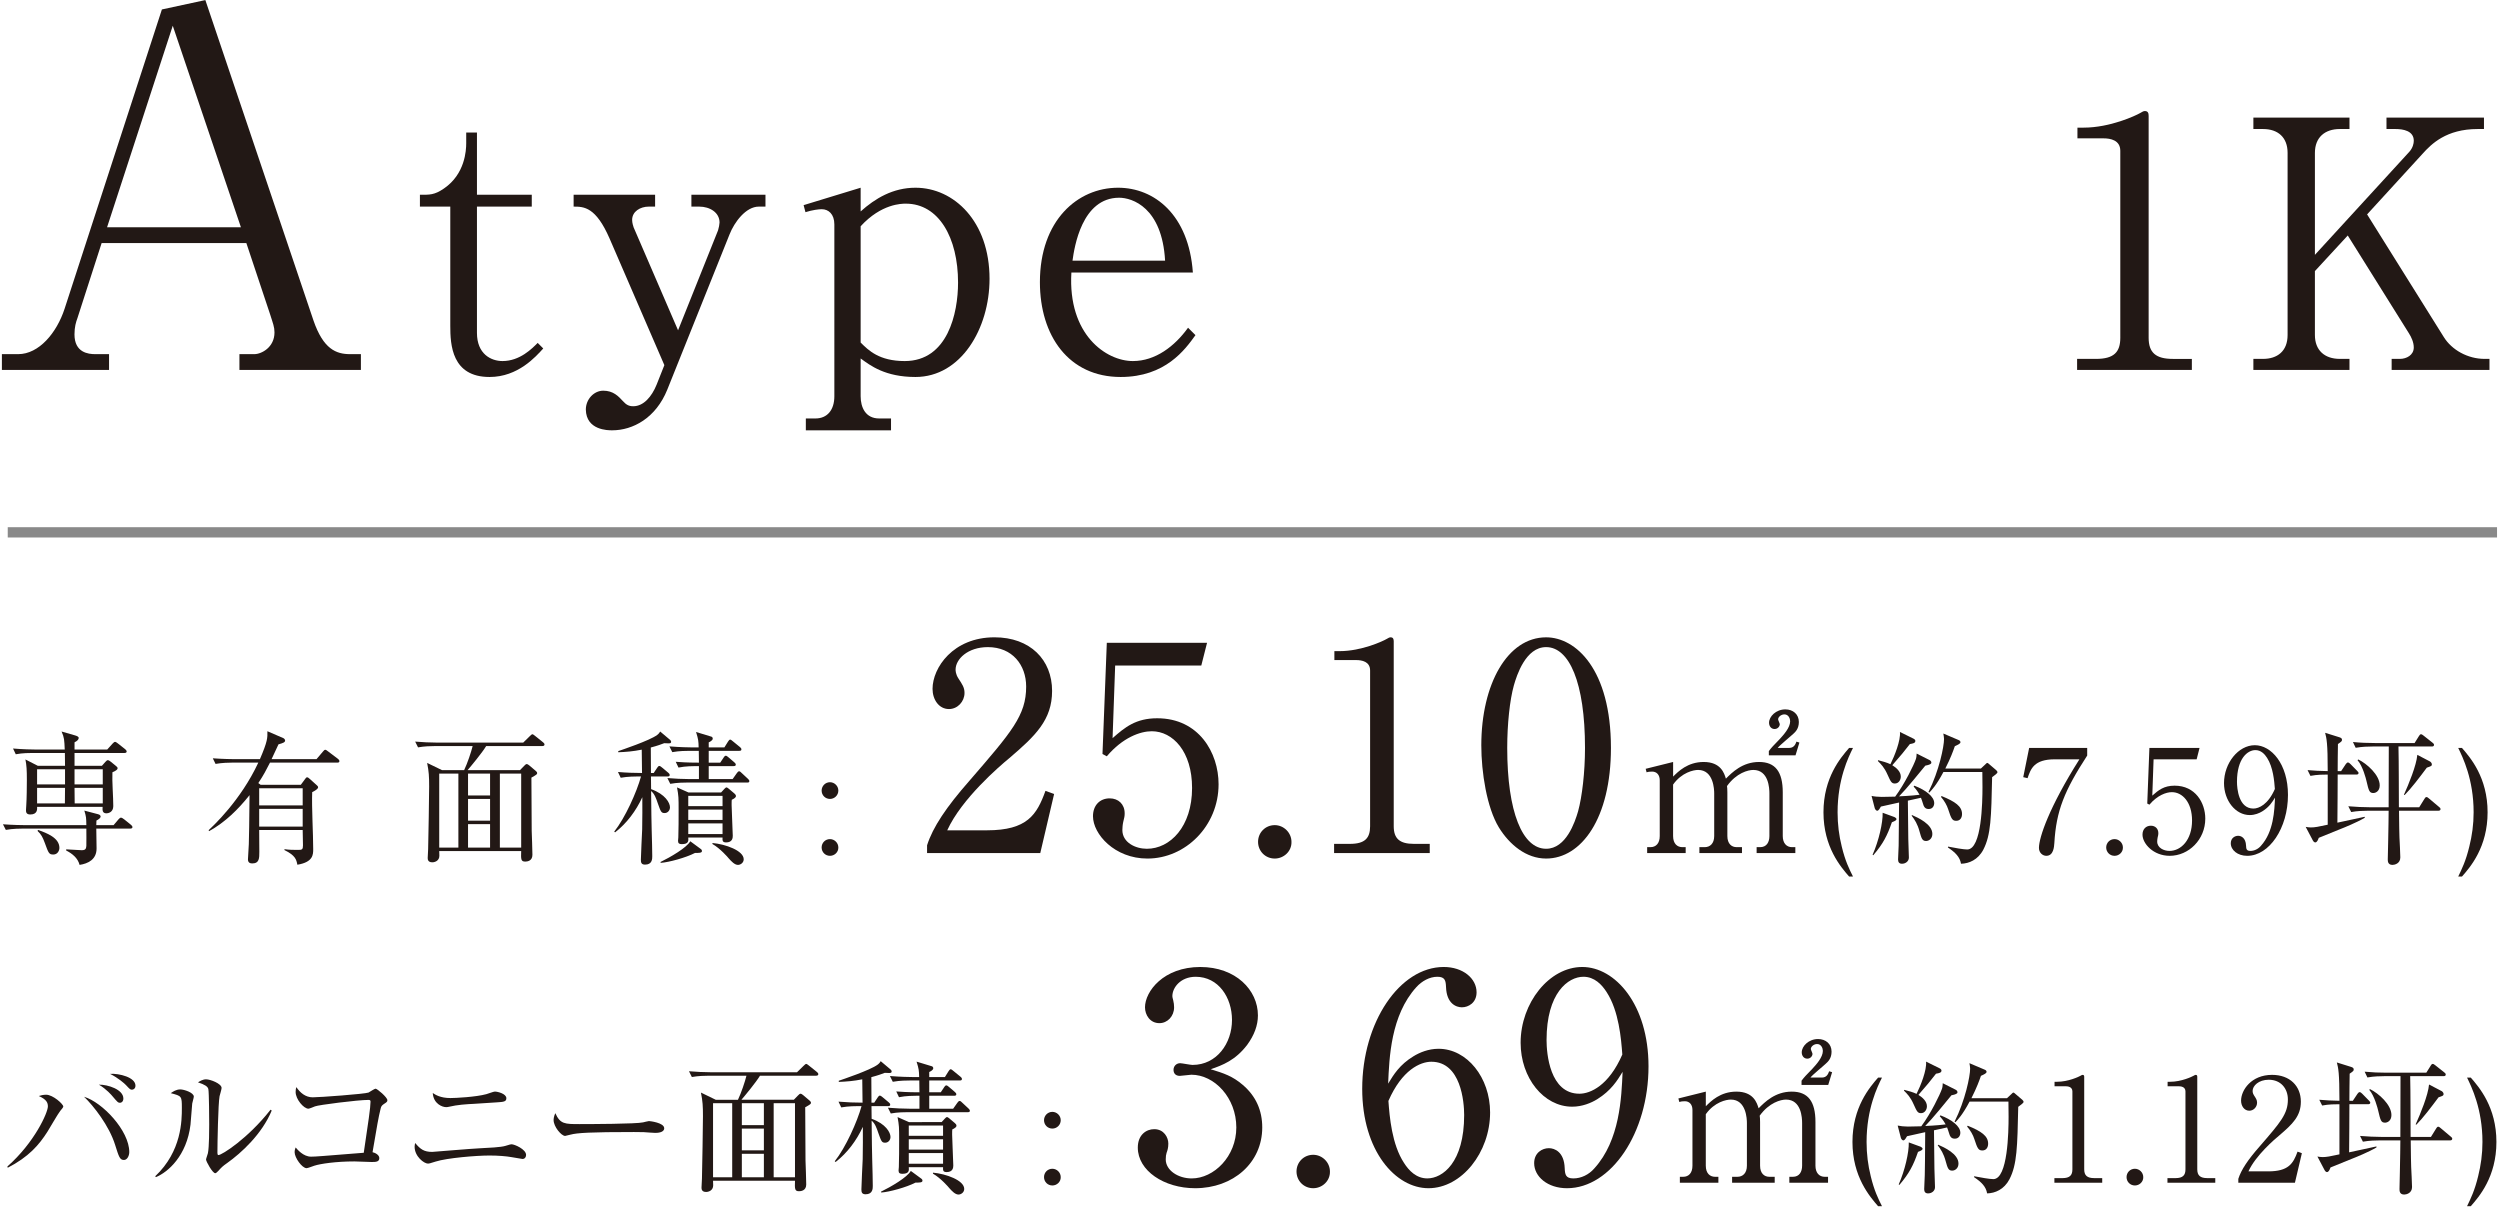 <?xml version="1.0" encoding="utf-8"?>
<!-- Generator: Adobe Illustrator 12.0.0, SVG Export Plug-In  -->
<!DOCTYPE svg PUBLIC "-//W3C//DTD SVG 1.1//EN" "http://www.w3.org/Graphics/SVG/1.1/DTD/svg11.dtd">
<svg  version="1.1" xmlns="http://www.w3.org/2000/svg" xmlns:xlink="http://www.w3.org/1999/xlink" xmlns:a="http://ns.adobe.com/AdobeSVGViewerExtensions/3.0/"
	 width="243" height="118" viewBox="-0.184 -0.007 243 118" enable-background="new -0.184 -0.007 243 118" xml:space="preserve">
<defs>
</defs>
<g>
	<g>
		<path fill="#221815" d="M9.696,23.616l-2.352,7.296c-0.144,0.384-0.288,0.864-0.288,1.584c0,1.776,1.344,1.92,2.016,1.92h1.344
			v1.536H0v-1.536h1.584c2.016,0,3.744-2.064,4.512-4.416l9.456-29.088L19.776,0l10.512,31.152c0.96,2.784,2.208,3.264,3.552,3.264
			h1.056v1.536H23.088v-1.536h1.44c0.72,0,1.968-0.672,1.968-2.112c0-0.528-0.144-0.864-0.432-1.776l-2.304-6.912H9.696z
			 M16.608,2.496L10.224,22.08h13.008L16.608,2.496z"/>
		<path fill="#221815" d="M46.176,20.076v12.276c0,2.052,1.368,2.736,2.484,2.736c1.692,0,2.88-1.224,3.42-1.764l0.54,0.54
			c-0.72,0.792-2.448,2.772-5.22,2.772c-3.672,0-3.816-3.132-3.816-4.968V20.076h-2.952v-1.152c0.936,0,1.404,0.036,2.34-0.612
			c2.052-1.404,2.16-3.708,2.16-4.392v-1.044h1.044v6.048h5.328v1.152H46.176z"/>
		<path fill="#221815" d="M64.392,35.484l-5.328-12.313c-1.332-3.06-2.484-3.096-3.492-3.096v-1.152h7.92v1.152h-0.612
			c-0.828,0-1.62,0.468-1.62,1.296c0,0.288,0.108,0.612,0.144,0.72l4.32,10.008l3.888-9.72c0.072-0.216,0.144-0.612,0.144-0.756
			c0-0.972-0.936-1.548-1.98-1.548H67.02v-1.152h7.2v1.152h-0.648c-1.26,0-2.376,1.512-2.844,2.7L64.679,37.86
			c-1.116,2.772-3.348,3.96-5.364,3.96c-0.396,0-2.52,0-2.556-2.016c0-1.008,0.792-1.836,1.692-1.836
			c0.972,0,1.476,0.54,1.908,1.008c0.324,0.36,0.576,0.504,1.008,0.504c1.008,0,1.8-0.936,2.268-2.088L64.392,35.484z"/>
		<path fill="#221815" d="M83.471,18.24v2.304c1.404-1.26,3.132-2.304,5.328-2.304c3.744,0,7.2,3.276,7.2,8.856
			c0,4.824-2.772,9.54-7.2,9.54c-2.952,0-4.392-1.116-5.328-1.8v3.672c0,1.08,0.468,2.16,1.8,2.16h1.152v1.152h-8.28v-1.152h0.936
			c1.152,0,1.836-0.828,1.836-2.16V21.804c0-1.008-0.576-1.476-1.224-1.476c-0.288,0-0.9,0.072-1.584,0.288l-0.18-0.684
			L83.471,18.24z M83.471,33.288c0.756,0.756,1.8,1.8,4.284,1.8c4.176,0,5.184-4.644,5.184-7.632c0-4.356-1.872-7.668-5.076-7.668
			c-0.396,0-2.376,0-4.392,2.196V33.288z"/>
		<path fill="#221815" d="M116.015,32.568c-1.008,1.404-2.916,4.068-7.272,4.068c-5.04,0-7.848-3.996-7.848-9.216
			c0-6.012,3.672-9.18,7.596-9.18c3.528,0,6.876,2.628,7.272,8.244h-11.808c-0.36,6.048,3.384,8.604,5.976,8.604
			c2.196,0,4.068-1.44,5.364-3.24L116.015,32.568z M113.063,25.332c-0.288-5.184-3.204-6.12-4.464-6.12
			c-3.636,0-4.356,4.824-4.536,6.12H113.063z"/>
		<path fill="#221815" d="M201.708,34.877h1.849c1.746,0,2.352-0.672,2.352-2.05V14.65c0-1.042-0.975-1.209-1.613-1.209h-2.553
			v-1.042h0.604c2.587,0,5.073-1.176,5.477-1.411c0.235-0.134,0.336-0.202,0.47-0.202c0.303,0,0.37,0.202,0.37,0.471v21.571
			c0,1.445,0.706,2.05,2.353,2.05h1.848v1.075h-11.155V34.877z"/>
		<path fill="#221815" d="M229.898,20.832l7.459,11.928c0.773,1.243,2.318,2.117,3.965,2.117h0.471v1.075h-9.509v-1.075h0.806
			c0.639,0,1.345-0.37,1.345-1.109c0-0.504-0.235-1.008-0.471-1.377l-5.946-9.509l-3.193,3.461v6.216
			c0,1.479,0.941,2.318,2.42,2.318h0.941v1.075h-9.342v-1.075h0.941c1.377,0,2.385-0.739,2.385-2.318V14.852
			c0-1.512-0.94-2.318-2.385-2.318h-0.941v-1.109h9.342v1.109h-0.941c-1.445,0-2.42,0.806-2.42,2.318v9.912l9.174-10.013
			c0.336-0.37,0.437-0.806,0.437-1.075c0-0.974-1.042-1.142-1.78-1.142h-0.874v-1.109h9.476v1.109h-0.605
			c-3.058,0-4.502,1.445-5.376,2.419L229.898,20.832z"/>
	</g>
</g>
<line fill="none" stroke="#898989" x1="0.568" y1="51.737" x2="242.528" y2="51.737"/>
<path fill="#221815" d="M12.465,80.532h-3.29c0,0.28,0.028,1.625,0.028,1.933c0,1.063-0.812,1.47-1.652,1.596
	c-0.168-0.658-0.7-1.092-1.302-1.399v-0.112c0.966,0.056,1.358,0.084,1.512,0.084c0.406,0,0.42-0.183,0.448-0.421
	c0.014-0.125,0-1.497,0-1.68H2.035c-0.14,0-1.008,0-1.652,0.127l-0.28-0.547c0.924,0.07,1.89,0.084,2.156,0.084h5.95
	c-0.014-0.728-0.014-0.812-0.196-1.414l1.33,0.351c0.168,0.042,0.252,0.126,0.252,0.224c0,0.141-0.182,0.28-0.406,0.393
	c-0.014,0.195-0.014,0.279-0.014,0.447h1.68l0.462-0.546c0.112-0.126,0.182-0.182,0.252-0.182s0.168,0.042,0.322,0.168l0.658,0.532
	c0.084,0.07,0.14,0.14,0.14,0.224C12.689,80.491,12.605,80.532,12.465,80.532z M11.919,73.183H7.061v1.246h2.66l0.336-0.378
	c0.112-0.126,0.168-0.168,0.238-0.168c0.084,0,0.168,0.056,0.294,0.153l0.532,0.435c0.084,0.069,0.126,0.126,0.126,0.196
	c0,0.111-0.098,0.209-0.504,0.392c-0.042,0.91,0.084,2.38,0.084,3.29c0,0.602-0.504,0.7-0.658,0.7c-0.434,0-0.392-0.351-0.378-0.63
	h-6.37c0.014,0.195,0.056,0.742-0.658,0.742c-0.42,0-0.42-0.267-0.42-0.435c0-0.069,0.028-0.42,0.028-0.489
	c0.042-0.574,0.056-1.849,0.056-2.437c0-0.979-0.028-1.414-0.14-1.988l1.204,0.616h2.646c0-0.294,0-0.602-0.014-1.246H3.001
	c-0.308,0-0.994,0-1.652,0.126l-0.266-0.56c0.938,0.084,1.904,0.098,2.142,0.098h2.884c-0.042-0.938-0.042-1.148-0.308-1.75
	l1.26,0.363c0.252,0.07,0.406,0.141,0.406,0.267c0,0.14-0.14,0.294-0.406,0.42v0.7h3.178l0.518-0.574
	c0.112-0.111,0.168-0.168,0.238-0.168c0.07,0,0.14,0.042,0.266,0.141l0.728,0.574c0.084,0.069,0.14,0.153,0.14,0.223
	C12.129,73.155,12.003,73.183,11.919,73.183z M6.137,74.765H3.421v1.47h2.716V74.765z M3.421,76.571v1.512h2.702l0.014-1.512H3.421z
	 M5.003,83.053c-0.42,0-0.462-0.112-0.84-1.147c-0.196-0.533-0.35-0.826-0.7-1.148l0.056-0.098c0.826,0.308,2.072,0.756,2.072,1.75
	C5.591,82.675,5.409,83.053,5.003,83.053z M9.805,74.765H7.061v1.47h2.744V74.765z M9.805,76.571H7.061l0.014,1.512h2.73V76.571z"/>
<path fill="#221815" d="M29.055,76.276l0.434-0.588c0.042-0.056,0.098-0.14,0.168-0.14c0.084,0,0.126,0.028,0.266,0.153l0.686,0.617
	c0.042,0.041,0.126,0.111,0.126,0.195c0,0.168-0.294,0.336-0.574,0.477c-0.056,1.539,0.098,4.004,0.098,5.543
	c0,0.519,0,1.26-1.54,1.512c-0.098-0.504-0.182-0.896-1.26-1.428l0.014-0.084c0.448,0.07,0.896,0.07,1.358,0.07
	c0.336,0,0.434-0.042,0.434-0.434c0-0.238-0.028-1.288-0.028-1.498h-4.228c0.014,0.714,0.014,1.414,0.014,2.128
	c0,0.616,0,1.12-0.7,1.12c-0.238,0-0.406-0.112-0.406-0.393c0-0.154,0.07-1.246,0.084-1.484c0.028-1.105,0.042-1.819,0.07-4.76
	c-1.106,1.387-2.38,2.646-3.934,3.5l-0.042-0.098c0.434-0.406,3.108-2.87,4.83-6.566h-2.506c-0.35,0-1.022,0.015-1.652,0.127
	L20.501,73.7c0.952,0.07,1.946,0.084,2.142,0.084h2.436c0.756-1.75,0.742-2.086,0.728-2.715l1.554,0.672
	c0.084,0.041,0.168,0.14,0.168,0.237c0,0.168-0.224,0.252-0.644,0.364c-0.14,0.308-0.252,0.561-0.672,1.441h4.368l0.63-0.742
	c0.098-0.111,0.14-0.168,0.224-0.168c0.07,0,0.14,0.057,0.252,0.141l0.98,0.742c0.07,0.056,0.14,0.126,0.14,0.224
	c0,0.126-0.112,0.14-0.21,0.14h-6.538c-0.364,0.715-0.616,1.205-1.134,1.988l0.224,0.168H29.055z M25.009,76.612v1.666h4.228v-1.666
	H25.009z M25.009,78.614v1.723h4.228v-1.723H25.009z"/>
<path fill="#221815" d="M44.931,74.849c0.322-0.672,0.686-1.764,0.826-2.338h-3.654c-0.378,0-1.036,0.014-1.652,0.126l-0.28-0.56
	c0.714,0.056,1.428,0.098,2.156,0.098h8.344l0.616-0.602c0.112-0.113,0.224-0.211,0.266-0.211c0.07,0,0.126,0.043,0.266,0.154
	l0.784,0.63c0.056,0.042,0.14,0.126,0.14,0.21c0,0.141-0.14,0.154-0.224,0.154h-5.446c-0.392,0.645-1.442,1.918-1.806,2.338h5.096
	l0.392-0.406c0.14-0.14,0.182-0.182,0.266-0.182c0.07,0,0.182,0.084,0.252,0.14l0.644,0.546c0.084,0.07,0.112,0.141,0.112,0.182
	c0,0.127-0.056,0.169-0.56,0.449c0,1.582,0.014,3.584,0.028,5.166c0.014,0.657,0.07,1.693,0.07,2.338c0,0.602-0.504,0.658-0.7,0.658
	c-0.42,0-0.42-0.225-0.392-1.022h-7.966c0,0.056,0.014,0.378,0.014,0.448c0,0.504-0.448,0.644-0.686,0.644
	c-0.448,0-0.448-0.308-0.448-0.435c0-0.056,0.042-0.741,0.042-0.854c0.028-1.525,0.098-4.746,0.098-6.076
	c0-1.008-0.028-1.441-0.196-2.296l1.442,0.7H44.931z M42.509,75.185v7.195h1.862v-7.195H42.509z M47.451,77.313v-2.128h-2.142v2.128
	H47.451z M47.451,79.763v-2.114h-2.142v2.114H47.451z M47.451,82.38v-2.281h-2.142v2.281H47.451z M50.475,82.38v-7.195h-2.072v7.195
	H50.475z"/>
<path fill="#221815" d="M59.519,80.827c1.064-1.345,2.184-3.836,2.604-5.362h-0.322c-0.126,0-0.994,0-1.652,0.126l-0.266-0.561
	c0.798,0.07,1.61,0.098,2.338,0.098c0-0.672-0.028-1.666-0.028-2.268c-0.826,0.168-1.54,0.225-2.282,0.252v-0.111
	c0.28-0.098,3.052-1.022,3.78-1.568c0.182-0.141,0.238-0.238,0.294-0.336l0.966,0.813c0.056,0.041,0.098,0.111,0.098,0.195
	c0,0.141-0.14,0.141-0.266,0.141c0,0-0.168,0-0.406-0.015c-0.294,0.112-0.616,0.238-1.302,0.42c0,0.644,0.014,1.933,0.014,2.478
	h0.266l0.336-0.504c0.056-0.084,0.126-0.182,0.21-0.182s0.196,0.098,0.266,0.154l0.602,0.504c0.07,0.057,0.14,0.126,0.14,0.225
	c0,0.14-0.14,0.14-0.21,0.14h-1.61c0,0.266,0.014,0.896,0.014,1.231c1.372,0.49,1.834,1.33,1.834,1.764
	c0,0.295-0.21,0.561-0.518,0.561c-0.336,0-0.378-0.14-0.658-0.924c-0.182-0.532-0.322-0.938-0.658-1.219
	c0.028,2.437,0.028,2.717,0.056,3.781c0.028,0.951,0.056,2.058,0.056,2.562c0,0.252,0,0.812-0.7,0.812
	c-0.364,0-0.406-0.209-0.406-0.476c0-0.462,0.112-2.521,0.126-2.94c0.028-1.371,0.014-1.918,0.014-3.136
	c-0.616,1.33-1.498,2.521-2.646,3.416L59.519,80.827z M64.013,83.78c0.98-0.476,2.562-1.4,2.898-2.016l1.008,0.742
	c0.084,0.056,0.126,0.126,0.126,0.21c0,0.196-0.322,0.182-0.672,0.182c-0.896,0.462-2.534,0.91-3.332,0.966L64.013,83.78z
	 M70.229,72.637l0.35-0.56c0.07-0.112,0.14-0.196,0.21-0.196s0.182,0.098,0.266,0.168l0.686,0.56c0.07,0.057,0.14,0.127,0.14,0.225
	c0,0.125-0.112,0.14-0.21,0.14h-2.968v1.147h1.12l0.336-0.504c0.056-0.084,0.112-0.168,0.21-0.168c0.07,0,0.168,0.084,0.252,0.154
	l0.574,0.49c0.084,0.07,0.14,0.14,0.14,0.224c0,0.126-0.126,0.14-0.21,0.14h-2.422v1.261h2.324l0.406-0.574
	c0.07-0.112,0.154-0.183,0.224-0.183c0.084,0,0.168,0.084,0.252,0.168l0.602,0.561c0.07,0.07,0.14,0.141,0.14,0.225
	c0,0.14-0.112,0.14-0.21,0.14h-5.824c-0.238,0-0.98,0-1.652,0.126l-0.28-0.561c0.714,0.057,1.442,0.099,2.156,0.099h0.91v-1.261
	h-0.336c-0.182,0-0.966,0-1.652,0.141l-0.266-0.561c0.42,0.028,1.036,0.084,2.254,0.084c0-0.545-0.014-0.881-0.014-1.147h-0.924
	c-0.252,0-0.98,0-1.652,0.126l-0.28-0.561c1.022,0.084,1.918,0.099,2.156,0.099h0.686c-0.014-0.63-0.028-0.784-0.252-1.498
	l1.428,0.435c0.07,0.014,0.196,0.055,0.196,0.209c0,0.183-0.322,0.336-0.392,0.364v0.49H70.229z M69.907,77.019l0.322-0.35
	c0.056-0.057,0.14-0.141,0.196-0.141c0.07,0,0.168,0.084,0.224,0.127l0.546,0.461c0.084,0.07,0.154,0.154,0.154,0.252
	c0,0.141-0.168,0.252-0.406,0.364c-0.014,0.14-0.014,0.238-0.014,0.519c0,0.476,0.112,2.562,0.112,2.981
	c0,0.196-0.028,0.644-0.644,0.644c-0.364,0-0.364-0.182-0.35-0.476h-3.332c0.028,0.322,0.042,0.644-0.63,0.644
	c-0.238,0-0.364-0.069-0.364-0.321c0-0.028,0.014-0.14,0.028-0.336c0.028-0.519,0.028-2.03,0.028-2.646c0-1.232,0-1.358-0.154-2.213
	l1.106,0.49H69.907z M66.715,77.354v0.994h3.332v-0.994H66.715z M66.715,78.685v1.008h3.332v-1.008H66.715z M66.715,80.028v1.036
	h3.332v-1.036H66.715z M69.067,81.933c1.26,0.111,3.038,0.742,3.038,1.582c0,0.336-0.308,0.546-0.56,0.546
	c-0.322,0-0.644-0.351-0.882-0.616c-0.084-0.111-0.854-0.994-1.596-1.414V81.933z"/>
<path fill="#221815" d="M81.303,76.837c0,0.462-0.378,0.812-0.812,0.812c-0.462,0-0.812-0.364-0.812-0.812
	c0-0.434,0.35-0.813,0.812-0.813C80.925,76.024,81.303,76.389,81.303,76.837z M81.303,82.366c0.014,0.463-0.378,0.813-0.812,0.813
	c-0.462,0-0.812-0.364-0.812-0.813c0-0.447,0.35-0.812,0.812-0.812C80.925,81.555,81.303,81.919,81.303,82.366z"/>
<path fill="#221815" d="M100.931,82.913H89.927v-0.756c0.56-1.765,1.876-3.725,4.116-6.272c4.116-4.761,5.516-6.356,5.516-9.156
	c0-2.1-1.344-3.836-3.724-3.836c-1.96,0-3.136,1.177-3.136,2.185c0,0.084,0,0.447,0.28,0.867c0.364,0.561,0.588,0.868,0.588,1.4
	c0,0.84-0.672,1.568-1.512,1.568c-0.98,0-1.596-0.924-1.596-1.961c0-2.043,1.988-5.012,6.02-5.012c3.472,0,5.6,2.184,5.6,5.208
	c0,2.828-1.624,4.368-4.144,6.524c-0.952,0.783-4.648,3.947-6.048,7.027h3.864c3.92,0,4.844-1.512,5.684-3.836l0.84,0.309
	L100.931,82.913z"/>
<path fill="#221815" d="M108.21,64.685l-0.252,7.057c1.204-1.064,2.268-1.933,4.34-1.933c4.032,0,5.964,3.332,5.964,6.412
	c0,4.06-3.22,7.224-6.916,7.224c-3.192,0-5.292-2.38-5.292-4.115c0-1.064,0.672-1.736,1.624-1.736c0.84,0,1.456,0.561,1.456,1.456
	c0,0.28-0.028,0.392-0.14,0.84c-0.056,0.224-0.084,0.616-0.084,0.784c0,1.203,1.26,1.82,2.38,1.82c2.268,0,4.396-2.156,4.396-5.908
	c0-3.557-1.876-5.516-3.92-5.516c-1.12,0-2.828,0.615-4.368,2.436l-0.42-0.225l0.42-10.808h9.744l-0.56,2.212H108.21z"/>
<path fill="#221815" d="M125.347,81.821c0.028,0.924-0.756,1.623-1.624,1.623c-0.924,0-1.624-0.728-1.624-1.623
	c0-0.896,0.7-1.625,1.624-1.625C124.591,80.196,125.347,80.925,125.347,81.821z"/>
<path fill="#221815" d="M129.49,82.017h1.541c1.455,0,1.959-0.561,1.959-1.708V65.161c0-0.869-0.812-1.008-1.344-1.008h-2.128
	v-0.869h0.504c2.156,0,4.228-0.979,4.563-1.176c0.197-0.111,0.281-0.168,0.393-0.168c0.252,0,0.309,0.168,0.309,0.393v17.976
	c0,1.204,0.588,1.708,1.959,1.708h1.541v0.896h-9.297V82.017z"/>
<path fill="#221815" d="M150.099,83.444c-1.933,0-3.556-1.344-4.592-3.023c-1.177-1.932-1.708-5.377-1.708-7.98
	c0-5.964,2.548-10.5,6.3-10.5c2.884,0,6.3,3.108,6.3,10.752C156.398,79.553,153.515,83.444,150.099,83.444z M146.963,66.616
	c-0.393,1.4-0.645,3.752-0.645,6.076c0,6.244,1.484,9.801,3.78,9.801c1.933,0,2.8-2.576,3.108-3.641
	c0.392-1.428,0.672-3.809,0.672-6.16c0-6.384-1.541-9.8-3.78-9.8C148.111,62.893,147.242,65.637,146.963,66.616z"/>
<path fill="#221815" d="M162.443,74.057v1.422c0.486-0.485,1.404-1.422,2.97-1.422c1.674,0,1.998,1.098,2.16,1.62
	c0.594-0.594,1.603-1.62,3.222-1.62c1.584,0,2.305,0.954,2.305,2.952v4.248c0,0.684,0.359,1.08,0.899,1.08h0.324v0.576h-3.763
	v-0.576h0.343c0.63,0,0.899-0.486,0.899-1.08v-4.141c0-0.504-0.072-2.285-1.565-2.285c-0.505,0-1.638,0.287-2.556,1.565
	c0.018,0.144,0.035,0.288,0.035,0.612v4.248c0,0.756,0.414,1.08,0.9,1.08h0.521v0.576h-4.14v-0.576h0.522
	c0.504,0,0.918-0.342,0.918-1.08v-4.141c0-0.377-0.055-2.285-1.566-2.285c-0.432,0-1.584,0.233-2.43,1.422v5.004
	c0,0.756,0.414,1.08,0.9,1.08h0.323v0.576h-3.744v-0.576h0.324c0.54,0,0.899-0.379,0.899-1.08v-5.418
	c0-0.559-0.323-0.846-0.737-0.846c-0.216,0-0.396,0.018-0.54,0.071l-0.09-0.342L162.443,74.057z M171.749,72.995
	c0.271-0.36,0.414-0.504,1.044-1.152c0.378-0.414,1.026-1.116,1.026-1.746c0-0.234-0.144-0.666-0.558-0.666
	c-0.324,0-0.613,0.252-0.613,0.486c0,0.071,0.162,0.396,0.162,0.467c0,0.217-0.197,0.469-0.504,0.469
	c-0.359,0-0.539-0.307-0.539-0.611c0-0.613,0.684-1.297,1.584-1.297c0.738,0,1.313,0.469,1.313,1.225
	c0,0.666-0.342,0.972-0.558,1.17c-0.198,0.197-1.314,1.098-1.494,1.35h1.115c0.469,0,0.613-0.359,0.703-0.611l0.287,0.09
	l-0.377,1.242h-2.593V72.995z"/>
<path fill="#221815" d="M179.549,85.194c-0.798-0.924-2.492-2.855-2.492-6.244c0-3.388,1.68-5.319,2.492-6.258h0.378
	c-0.448,0.896-1.498,3.038-1.498,6.258c0,1.176,0.14,2.269,0.406,3.332c0.336,1.4,0.728,2.185,1.092,2.912H179.549z"/>
<path fill="#221815" d="M187.361,73.868c0.111,0.057,0.182,0.141,0.182,0.252c0,0.127-0.154,0.211-0.588,0.295
	c-0.182,0.224-0.574,0.686-1.176,1.428c-0.532,0.645-0.994,1.162-1.373,1.554c0.07,0,1.246-0.056,1.988-0.153
	c-0.056-0.099-0.224-0.42-0.574-0.799l0.07-0.084c1.092,0.42,1.932,1.051,1.932,1.694c0,0.267-0.153,0.573-0.531,0.573
	c-0.336,0-0.477-0.168-0.602-0.644c-0.015-0.042-0.07-0.237-0.154-0.448l-1.274,0.28c0,0.603,0.042,3.472,0.042,3.738
	c0.014,0.28,0.057,1.54,0.057,1.792c0,0.363-0.322,0.602-0.672,0.602c-0.295,0-0.379-0.182-0.379-0.42
	c0-0.224,0.057-1.148,0.057-1.344c0.014-0.447,0.027-1.82,0.041-4.186c-0.881,0.195-1.582,0.35-1.764,0.392
	c-0.084,0.14-0.224,0.405-0.35,0.405c-0.141,0-0.225-0.168-0.252-0.252l-0.309-1.189c0.238,0.057,0.645,0.098,0.994,0.098
	c0.434,0,1.078-0.014,1.303-0.027c0.951-1.288,1.806-3.066,2.002-3.626c0.056-0.14,0.084-0.392,0.084-0.56L187.361,73.868z
	 M181.831,83.081c0.602-1.358,1.008-3.137,0.979-4.088l1.148,0.42c0.098,0.041,0.195,0.125,0.195,0.195
	c0,0.098-0.084,0.168-0.447,0.309c-0.448,1.302-0.854,2.086-1.807,3.205L181.831,83.081z M182.363,73.883
	c0.392,0.098,0.854,0.224,1.203,0.392c0.393-0.783,1.008-2.31,0.924-3.136l1.33,0.658c0.112,0.056,0.168,0.14,0.168,0.21
	c0,0.21-0.209,0.252-0.531,0.308c-0.658,0.841-0.756,0.966-1.708,2.058c0.405,0.252,0.825,0.631,0.825,1.106
	c0,0.322-0.209,0.672-0.573,0.672c-0.322,0-0.406-0.168-0.714-0.854c-0.322-0.728-0.645-1.036-0.938-1.33L182.363,73.883z
	 M185.667,79.217c0.573,0.252,1.974,0.882,1.974,1.834c0,0.448-0.322,0.687-0.615,0.687c-0.379,0-0.449-0.281-0.631-0.925
	c-0.195-0.728-0.462-1.134-0.77-1.54L185.667,79.217z M192.359,74.694l0.42-0.392c0.069-0.07,0.153-0.154,0.195-0.154
	c0.057,0,0.154,0.084,0.196,0.126l0.672,0.574c0.069,0.057,0.126,0.141,0.126,0.21c0,0.099-0.266,0.294-0.518,0.476
	c-0.084,3.879-0.112,5.614-0.854,7.043c-0.519,0.994-1.399,1.357-2.17,1.371c-0.112-0.658-0.546-1.092-1.274-1.582l0.015-0.084
	c0.644,0.127,1.498,0.28,1.862,0.28c1.414,0,1.483-4.62,1.483-6.062c0-0.238-0.014-1.232-0.014-1.471h-3.78
	c-0.686,1.303-1.162,1.778-1.372,2.002l-0.084-0.056c1.036-2.058,1.513-4.424,1.513-5.151c0-0.141-0.043-0.406-0.07-0.533
	l1.512,0.645c0.07,0.028,0.154,0.098,0.154,0.196c0,0.14-0.211,0.237-0.547,0.392c-0.153,0.448-0.405,1.148-0.924,2.17H192.359z
	 M188.537,77.368c1.33,0.547,1.988,0.994,1.988,1.75c0,0.336-0.168,0.658-0.561,0.658c-0.364,0-0.477-0.154-0.784-1.119
	c-0.112-0.365-0.378-0.841-0.7-1.205L188.537,77.368z"/>
<path fill="#221815" d="M202.691,72.692v0.742c-2.227,3.43-3.011,5.376-3.192,8.498c-0.028,0.363-0.07,1.246-0.784,1.246
	c-0.35,0-0.714-0.294-0.714-0.77c0-0.994,0.979-3.935,3.934-8.61h-2.394c-2.03,0-2.338,0.938-2.646,1.834l-0.42-0.099l0.574-2.842
	H202.691z"/>
<path fill="#221815" d="M206.162,82.366c0.015,0.463-0.377,0.813-0.812,0.813c-0.462,0-0.812-0.364-0.812-0.813
	c0-0.447,0.35-0.812,0.812-0.812C205.785,81.555,206.162,81.919,206.162,82.366z"/>
<path fill="#221815" d="M209.145,73.799l-0.126,3.528c0.603-0.533,1.134-0.967,2.17-0.967c2.017,0,2.981,1.666,2.981,3.206
	c0,2.03-1.609,3.612-3.457,3.612c-1.596,0-2.646-1.189-2.646-2.059c0-0.531,0.336-0.867,0.813-0.867c0.42,0,0.728,0.279,0.728,0.728
	c0,0.14-0.014,0.196-0.069,0.42c-0.028,0.112-0.043,0.308-0.043,0.392c0,0.603,0.631,0.91,1.19,0.91
	c1.134,0,2.198-1.078,2.198-2.953c0-1.778-0.938-2.758-1.96-2.758c-0.56,0-1.414,0.308-2.185,1.217l-0.209-0.111l0.209-5.404h4.873
	l-0.281,1.106H209.145z"/>
<path fill="#221815" d="M219.715,78.853c-0.295,0.182-0.729,0.364-1.219,0.364c-1.385,0-2.506-1.4-2.506-3.108
	c0-1.932,1.387-3.682,2.996-3.682c1.596,0,3.221,1.82,3.221,4.83c0,3.234-1.82,5.922-3.963,5.922c-0.938,0-1.596-0.561-1.596-1.219
	c0-0.504,0.393-0.728,0.715-0.728c0.279,0,0.741,0.183,0.77,0.966c0.014,0.309,0.042,0.504,0.42,0.504s0.756-0.182,1.021-0.49
	c1.246-1.371,1.316-3.443,1.373-4.689C220.681,77.956,220.387,78.433,219.715,78.853z M220.177,73.659
	c-0.238-0.379-0.603-0.756-1.134-0.756c-0.742,0-1.793,0.783-1.793,3.079c0,0.644,0.154,2.604,1.597,2.604
	c0.532,0,1.428-0.393,2.086-1.904C220.877,75.913,220.765,74.569,220.177,73.659z"/>
<path fill="#221815" d="M227.274,80.589c-1.092,0.434-1.61,0.644-2.071,0.84c-0.084,0.21-0.168,0.447-0.351,0.447
	c-0.069,0-0.168-0.069-0.237-0.209l-0.687-1.303c0.183,0.028,0.28,0.057,0.504,0.057c0.392,0,0.728-0.07,1.638-0.266v-4.873
	c-0.378,0-1.05,0-1.68,0.127l-0.279-0.561c0.686,0.057,1.133,0.084,1.959,0.098c0-2.758-0.111-3.178-0.252-3.724l1.344,0.42
	c0.183,0.056,0.295,0.112,0.295,0.252s-0.028,0.168-0.393,0.42c-0.014,0.421-0.027,2.255-0.027,2.632h0.336l0.447-0.672
	c0.07-0.098,0.141-0.168,0.211-0.168c0.084,0,0.168,0.07,0.252,0.154l0.644,0.658c0.069,0.084,0.14,0.14,0.14,0.209
	c0,0.127-0.111,0.154-0.21,0.154h-1.819c0,0.168-0.015,4.41-0.028,4.676c0.42-0.098,2.282-0.489,2.659-0.573v0.098
	C228.912,79.931,227.639,80.448,227.274,80.589z M236.822,78.796H233c0.015,1.736,0.028,1.933,0.043,2.576
	c0.014,0.281,0.084,1.652,0.084,1.961c0,0.602-0.561,0.728-0.756,0.728c-0.463,0-0.463-0.364-0.463-0.546
	c0-0.126,0.07-2.926,0.07-3.473c0-0.182,0.014-1.049,0.014-1.246h-2.002c-0.363,0-1.035,0.015-1.638,0.127l-0.28-0.561
	c0.715,0.057,1.428,0.098,2.156,0.098h1.764c0.014-2.995,0.014-3.163,0.014-5.907h-1.567c-0.364,0-1.036,0.014-1.651,0.126
	l-0.267-0.561c0.714,0.07,1.429,0.099,2.142,0.099h3.851l0.42-0.673c0.069-0.125,0.14-0.182,0.196-0.182
	c0.084,0,0.14,0.043,0.266,0.141l0.868,0.686c0.069,0.057,0.14,0.112,0.14,0.21c0,0.14-0.14,0.154-0.21,0.154h-3.248
	c0.042,1.638,0.028,4.271,0.042,5.907h1.975l0.504-0.812c0.041-0.069,0.111-0.182,0.195-0.182s0.154,0.056,0.267,0.153l0.966,0.813
	c0.057,0.042,0.141,0.111,0.141,0.21C237.033,78.782,236.893,78.796,236.822,78.796z M230.509,77.075
	c-0.392,0-0.448-0.211-0.673-1.177c-0.041-0.182-0.35-1.428-0.867-2.016l0.07-0.07c0.84,0.406,2.086,1.513,2.086,2.521
	C231.125,76.893,230.732,77.075,230.509,77.075z M235.703,74.61c-0.687,0.924-1.526,2.03-2.156,2.66l-0.07-0.027
	c0.462-1.022,1.218-2.856,1.302-3.879l1.232,0.645c0.098,0.056,0.182,0.182,0.182,0.279C236.192,74.442,236.15,74.456,235.703,74.61
	z"/>
<path fill="#221815" d="M238.754,85.194c0.351-0.728,0.742-1.512,1.078-2.912c0.267-1.063,0.42-2.156,0.42-3.332
	c0-3.22-1.063-5.361-1.498-6.258h0.365c0.812,0.938,2.491,2.87,2.491,6.258c0,3.389-1.68,5.32-2.491,6.244H238.754z"/>
<path fill="#221815" d="M5.675,107.969c-0.238,0.294-1.05,1.722-1.232,2.002c-0.84,1.33-1.848,2.478-3.878,3.528l-0.028-0.127
	c2.632-2.323,3.934-5.235,3.934-5.838c0-0.35-0.126-0.672-0.882-1.008c0.154-0.056,0.434-0.126,0.714-0.126
	c0.658,0,1.666,0.91,1.666,1.148C5.969,107.618,5.815,107.814,5.675,107.969z M11.863,112.743c-0.406,0-0.49-0.309-0.854-1.457
	c-0.574-1.861-2.1-3.808-3.024-4.689c1.778,0.531,4.396,3.29,4.396,5.376C12.381,112.351,12.171,112.743,11.863,112.743z
	 M11.485,107.185c-0.196,0-0.252-0.07-0.742-0.645c-0.056-0.069-0.574-0.686-1.316-1.119c0.882-0.014,2.38,0.476,2.38,1.344
	C11.807,107.044,11.639,107.185,11.485,107.185z M12.647,105.911c-0.168,0-0.21-0.043-0.588-0.449
	c-0.126-0.139-0.756-0.699-1.554-1.092c0.896-0.056,2.478,0.336,2.478,1.148C12.983,105.784,12.801,105.911,12.647,105.911z"/>
<path fill="#221815" d="M18.5,107.255c-0.028,0.322-0.14,1.764-0.168,2.058c-0.364,3.011-2.17,4.606-3.36,5.097l-0.07-0.084
	c2.59-2.437,2.59-5.461,2.59-6.637c0-1.162-0.014-1.162-1.078-1.441c0.224-0.154,0.532-0.364,0.924-0.364
	c0.364,0,1.316,0.308,1.316,0.7C18.653,106.694,18.514,107.157,18.5,107.255z M21.901,113.036c-0.476,0.336-0.518,0.393-0.882,0.785
	c-0.07,0.069-0.196,0.209-0.28,0.209c-0.266,0-0.896-1.147-0.896-1.33c0-0.098,0.168-0.518,0.182-0.615
	c0.126-0.588,0.126-2.408,0.126-2.786c0-0.519-0.014-3.108-0.084-3.444c-0.056-0.252-0.336-0.434-1.008-0.658
	c0.182-0.111,0.462-0.293,0.784-0.293c0.42,0,1.512,0.42,1.512,0.84c0,0.125-0.168,0.686-0.196,0.797
	c-0.14,0.715-0.21,4.635-0.21,5.488c0,0.057,0,0.238,0.098,0.238c0.336,0,2.87-1.609,5.068-4.41l0.112,0.084
	C25.275,110.237,23.259,112.071,21.901,113.036z"/>
<path fill="#221815" d="M37.119,107.311c-0.196,0.14-0.252,0.21-0.308,0.448c-0.224,0.91-0.336,1.609-0.784,4.229
	c0.266,0.055,0.658,0.266,0.658,0.573c0,0.378-0.364,0.378-0.756,0.378c-0.266,0-1.428-0.056-1.666-0.056
	c-1.778,0-3.304,0.224-3.906,0.42c-0.126,0.042-0.63,0.237-0.742,0.237c-0.434,0-1.162-1.008-1.162-1.553
	c0-0.211,0.056-0.337,0.098-0.463c0.168,0.196,0.742,0.896,1.498,0.896c0.476,0,1.064-0.057,5.124-0.379
	c0.434-2.897,0.658-4.424,0.658-4.969c0-0.127-0.056-0.168-0.196-0.168c-1.036,0-4.886,0.489-5.208,0.629
	c-0.098,0.043-0.546,0.225-0.63,0.225c-0.462,0-1.246-0.924-1.246-1.624c0-0.224,0.028-0.351,0.07-0.476
	c0.364,0.545,0.882,0.994,1.596,0.994c0.658,0,5.04-0.322,5.418-0.463c0.112-0.056,0.588-0.378,0.686-0.378
	c0.154,0,1.148,0.841,1.148,1.12C37.469,107.087,37.399,107.128,37.119,107.311z"/>
<path fill="#221815" d="M50.602,112.645c-0.028,0-0.728-0.126-1.092-0.183c-0.462-0.084-1.274-0.153-2.114-0.153
	c-1.288,0-4.13,0.237-5.236,0.588c-0.574,0.183-0.63,0.196-0.756,0.196c-0.364,0-1.288-0.686-1.288-1.639
	c0-0.153,0.028-0.237,0.056-0.363c0.504,0.615,0.868,0.867,1.652,0.867c0.084,0,3.878-0.321,4.606-0.35
	c0.854-0.042,2.086-0.098,2.52-0.238c0.462-0.14,0.504-0.153,0.588-0.153c0.294,0,1.414,0.489,1.414,1.036
	C50.952,112.462,50.826,112.645,50.602,112.645z M48.082,107.143c-0.308,0.028-1.4,0.099-2.156,0.14
	c-0.812,0.043-1.61,0.084-2.506,0.295c-0.098,0.027-0.168,0.027-0.252,0.027c-0.35,0-1.218-0.309-1.288-1.372
	c0.252,0.168,0.742,0.49,1.722,0.49c0.462,0,2.478-0.099,3.486-0.378c0.126-0.028,0.7-0.252,0.826-0.252
	c0.266,0,1.12,0.21,1.12,0.645C49.034,107.073,48.782,107.101,48.082,107.143z"/>
<path fill="#221815" d="M63.51,110.11c-0.126,0-0.462-0.027-0.49-0.027c-0.504-0.043-0.644-0.057-1.582-0.057
	c-4.27,0-5.53,0.084-6.16,0.252c-0.042,0.014-0.49,0.127-0.532,0.127c-0.364,0-1.12-0.896-1.12-1.541
	c0-0.084,0.014-0.35,0.168-0.672c0.476,1.064,0.91,1.064,2.366,1.064c0.966,0,5.516-0.014,6.16-0.168
	c0.084-0.014,0.49-0.127,0.574-0.127s1.484,0.154,1.484,0.701C64.377,110.097,63.678,110.11,63.51,110.11z"/>
<path fill="#221815" d="M71.545,106.891c0.322-0.672,0.686-1.765,0.826-2.338h-3.654c-0.378,0-1.036,0.014-1.652,0.126l-0.28-0.561
	c0.714,0.057,1.428,0.099,2.156,0.099h8.344l0.616-0.603c0.112-0.111,0.224-0.209,0.266-0.209c0.07,0,0.126,0.041,0.266,0.153
	l0.784,0.63c0.056,0.042,0.14,0.126,0.14,0.21c0,0.14-0.14,0.154-0.224,0.154h-5.446c-0.392,0.644-1.442,1.918-1.806,2.338h5.096
	l0.392-0.406c0.14-0.14,0.182-0.182,0.266-0.182c0.07,0,0.182,0.084,0.252,0.14l0.644,0.547c0.084,0.069,0.112,0.139,0.112,0.182
	c0,0.125-0.056,0.168-0.56,0.447c0,1.582,0.014,3.584,0.028,5.166c0.014,0.658,0.07,1.694,0.07,2.338c0,0.603-0.504,0.658-0.7,0.658
	c-0.42,0-0.42-0.224-0.392-1.021h-7.966c0,0.056,0.014,0.378,0.014,0.447c0,0.504-0.448,0.645-0.686,0.645
	c-0.448,0-0.448-0.309-0.448-0.434c0-0.057,0.042-0.742,0.042-0.854c0.028-1.526,0.098-4.746,0.098-6.075
	c0-1.009-0.028-1.443-0.196-2.297l1.442,0.7H71.545z M69.124,107.227v7.196h1.862v-7.196H69.124z M74.065,109.354v-2.128h-2.142
	v2.128H74.065z M74.065,111.805v-2.114h-2.142v2.114H74.065z M74.065,114.423v-2.282h-2.142v2.282H74.065z M77.089,114.423v-7.196
	h-2.072v7.196H77.089z"/>
<path fill="#221815" d="M80.954,112.868c1.064-1.344,2.184-3.836,2.604-5.361h-0.322c-0.126,0-0.994,0-1.652,0.126l-0.266-0.56
	c0.798,0.069,1.61,0.098,2.338,0.098c0-0.672-0.028-1.666-0.028-2.268c-0.826,0.168-1.54,0.223-2.282,0.252v-0.113
	c0.28-0.098,3.052-1.021,3.78-1.567c0.182-0.14,0.238-0.237,0.294-0.336l0.966,0.812c0.056,0.043,0.098,0.112,0.098,0.196
	c0,0.14-0.14,0.14-0.266,0.14c0,0-0.168,0-0.406-0.014c-0.294,0.112-0.616,0.238-1.302,0.42c0,0.645,0.014,1.932,0.014,2.479h0.266
	l0.336-0.504c0.056-0.084,0.126-0.183,0.21-0.183s0.196,0.099,0.266,0.154l0.602,0.504c0.07,0.056,0.14,0.126,0.14,0.224
	c0,0.141-0.14,0.141-0.21,0.141h-1.61c0,0.266,0.014,0.896,0.014,1.232c1.372,0.489,1.834,1.329,1.834,1.764
	c0,0.293-0.21,0.56-0.518,0.56c-0.336,0-0.378-0.14-0.658-0.924c-0.182-0.532-0.322-0.938-0.658-1.218
	c0.028,2.436,0.028,2.716,0.056,3.779c0.028,0.952,0.056,2.059,0.056,2.563c0,0.252,0,0.813-0.7,0.813
	c-0.364,0-0.406-0.211-0.406-0.477c0-0.462,0.112-2.52,0.126-2.939c0.028-1.373,0.014-1.918,0.014-3.137
	c-0.616,1.33-1.498,2.52-2.646,3.416L80.954,112.868z M85.448,115.823c0.98-0.477,2.562-1.4,2.898-2.017l1.008,0.742
	c0.084,0.056,0.126,0.126,0.126,0.21c0,0.195-0.322,0.182-0.672,0.182c-0.896,0.462-2.534,0.91-3.332,0.967L85.448,115.823z
	 M91.664,104.679l0.35-0.561c0.07-0.111,0.14-0.195,0.21-0.195s0.182,0.098,0.266,0.168l0.686,0.56
	c0.07,0.056,0.14,0.126,0.14,0.224c0,0.127-0.112,0.141-0.21,0.141h-2.968v1.148h1.12l0.336-0.504
	c0.056-0.084,0.112-0.168,0.21-0.168c0.07,0,0.168,0.084,0.252,0.153l0.574,0.49c0.084,0.069,0.14,0.14,0.14,0.224
	c0,0.126-0.126,0.141-0.21,0.141h-2.422v1.26h2.324l0.406-0.574c0.07-0.111,0.154-0.182,0.224-0.182
	c0.084,0,0.168,0.084,0.252,0.168l0.602,0.56c0.07,0.07,0.14,0.14,0.14,0.224c0,0.141-0.112,0.141-0.21,0.141h-5.824
	c-0.238,0-0.98,0-1.652,0.126l-0.28-0.56c0.714,0.056,1.442,0.098,2.156,0.098h0.91v-1.26H88.85c-0.182,0-0.966,0-1.652,0.14
	l-0.266-0.56c0.42,0.027,1.036,0.084,2.254,0.084c0-0.547-0.014-0.883-0.014-1.148h-0.924c-0.252,0-0.98,0-1.652,0.126l-0.28-0.56
	c1.022,0.084,1.918,0.098,2.156,0.098h0.686c-0.014-0.63-0.028-0.784-0.252-1.498l1.428,0.434c0.07,0.014,0.196,0.057,0.196,0.211
	c0,0.182-0.322,0.336-0.392,0.363v0.49H91.664z M91.342,109.061l0.322-0.351c0.056-0.055,0.14-0.139,0.196-0.139
	c0.07,0,0.168,0.084,0.224,0.125l0.546,0.463c0.084,0.069,0.154,0.153,0.154,0.252c0,0.14-0.168,0.252-0.406,0.363
	c-0.014,0.141-0.014,0.238-0.014,0.518c0,0.477,0.112,2.563,0.112,2.982c0,0.196-0.028,0.645-0.644,0.645
	c-0.364,0-0.364-0.182-0.35-0.477h-3.332c0.028,0.322,0.042,0.645-0.63,0.645c-0.238,0-0.364-0.07-0.364-0.322
	c0-0.027,0.014-0.141,0.028-0.336c0.028-0.518,0.028-2.03,0.028-2.646c0-1.231,0-1.357-0.154-2.211l1.106,0.489H91.342z
	 M88.149,109.396v0.994h3.332v-0.994H88.149z M88.149,110.727v1.008h3.332v-1.008H88.149z M88.149,112.071v1.035h3.332v-1.035
	H88.149z M90.501,113.975c1.26,0.112,3.038,0.742,3.038,1.582c0,0.336-0.308,0.546-0.56,0.546c-0.322,0-0.644-0.35-0.882-0.615
	c-0.084-0.113-0.854-0.994-1.596-1.414V113.975z"/>
<path fill="#221815" d="M102.919,108.878c0,0.463-0.378,0.813-0.812,0.813c-0.462,0-0.812-0.363-0.812-0.813
	c0-0.434,0.35-0.812,0.812-0.812C102.542,108.066,102.919,108.431,102.919,108.878z M102.919,114.409
	c0.014,0.461-0.378,0.812-0.812,0.812c-0.462,0-0.812-0.364-0.812-0.812c0-0.449,0.35-0.813,0.812-0.813
	C102.542,113.597,102.919,113.96,102.919,114.409z"/>
<path fill="#221815" d="M120.602,105.435c1.288,1.092,1.904,2.492,1.904,4.145c0,3.443-2.828,5.908-6.524,5.908
	c-3.024,0-5.572-1.709-5.572-3.949c0-1.231,0.812-1.791,1.596-1.791c0.952,0,1.372,0.812,1.372,1.399
	c0,0.42-0.084,0.672-0.168,0.896c-0.056,0.168-0.084,0.365-0.084,0.645c0,1.064,1.204,1.848,2.52,1.848
	c2.156,0,4.34-2.127,4.34-4.955c0-2.885-2.128-5.125-4.368-5.125c-0.168,0-0.952,0.112-1.12,0.112c-0.42,0-0.616-0.252-0.616-0.588
	c0-0.364,0.28-0.644,0.644-0.644c0.168,0,1.008,0.168,1.204,0.168c2.352,0,3.836-2.1,3.836-4.368c0-2.185-1.316-4.2-3.528-4.2
	c-1.484,0-2.268,1.064-2.268,1.876c0,0.14,0.056,0.28,0.084,0.42c0.056,0.196,0.084,0.476,0.084,0.673
	c0,0.867-0.644,1.539-1.428,1.539c-0.924,0-1.4-0.812-1.4-1.539c0-1.541,1.792-3.92,5.376-3.92c3.444,0,5.6,2.239,5.6,4.703
	c0,0.98-0.364,1.932-1.036,2.855c-1.148,1.513-2.408,1.988-3.556,2.381C118.781,104.314,119.622,104.595,120.602,105.435z"/>
<path fill="#221815" d="M129.086,113.862c0.027,0.924-0.756,1.625-1.625,1.625c-0.924,0-1.624-0.729-1.624-1.625
	c0-0.896,0.7-1.623,1.624-1.623C128.33,112.239,129.086,112.967,129.086,113.862z"/>
<path fill="#221815" d="M137.205,102.663c0.588-0.364,1.457-0.729,2.437-0.729c2.772,0,5.012,2.801,5.012,6.188
	c0,3.893-2.772,7.365-5.991,7.365c-3.192,0-6.44-3.613-6.44-9.66c0-6.469,3.64-11.844,7.924-11.844c1.876,0,3.192,1.119,3.192,2.463
	c0,1.008-0.785,1.457-1.428,1.457c-0.561,0-1.484-0.365-1.541-1.961c-0.027-0.615-0.084-1.008-0.84-1.008s-1.512,0.42-2.044,1.008
	c-2.491,2.744-2.632,6.86-2.743,9.381C135.273,104.454,135.861,103.475,137.205,102.663z M136.281,113.022
	c0.477,0.756,1.204,1.512,2.268,1.512c1.484,0,3.584-1.539,3.584-6.16c0-1.26-0.307-5.18-3.191-5.18
	c-1.064,0-2.855,0.784-4.172,3.809C134.881,108.542,135.105,111.23,136.281,113.022z"/>
<path fill="#221815" d="M155.069,106.835c-0.588,0.363-1.456,0.728-2.437,0.728c-2.771,0-5.012-2.8-5.012-6.216
	c0-3.864,2.772-7.363,5.992-7.363c3.191,0,6.439,3.639,6.439,9.659c0,6.468-3.639,11.845-7.924,11.845
	c-1.875,0-3.191-1.121-3.191-2.437c0-1.009,0.783-1.456,1.428-1.456c0.561,0,1.484,0.363,1.54,1.932
	c0.028,0.616,0.084,1.008,0.841,1.008c0.756,0,1.512-0.363,2.043-0.979c2.492-2.744,2.633-6.888,2.744-9.38
	C157.002,105.042,156.414,105.995,155.069,106.835z M155.993,96.446c-0.476-0.756-1.204-1.512-2.268-1.512
	c-1.484,0-3.584,1.568-3.584,6.16c0,1.288,0.308,5.208,3.192,5.208c1.063,0,2.855-0.784,4.172-3.808
	C157.394,100.954,157.17,98.267,155.993,96.446z"/>
<path fill="#221815" d="M165.621,106.099v1.422c0.486-0.486,1.404-1.422,2.971-1.422c1.674,0,1.998,1.098,2.16,1.62
	c0.594-0.595,1.602-1.62,3.222-1.62c1.584,0,2.304,0.954,2.304,2.952v4.247c0,0.685,0.36,1.08,0.9,1.08h0.324v0.576h-3.762v-0.576
	h0.342c0.63,0,0.9-0.485,0.9-1.08v-4.139c0-0.505-0.072-2.287-1.566-2.287c-0.504,0-1.639,0.289-2.557,1.566
	c0.019,0.145,0.037,0.288,0.037,0.612v4.247c0,0.757,0.413,1.08,0.899,1.08h0.522v0.576h-4.141v-0.576h0.521
	c0.504,0,0.918-0.342,0.918-1.08v-4.139c0-0.379-0.053-2.287-1.565-2.287c-0.433,0-1.584,0.234-2.431,1.422v5.004
	c0,0.757,0.414,1.08,0.9,1.08h0.324v0.576h-3.744v-0.576h0.324c0.54,0,0.9-0.377,0.9-1.08v-5.418c0-0.557-0.324-0.846-0.738-0.846
	c-0.217,0-0.396,0.019-0.54,0.072l-0.09-0.342L165.621,106.099z M174.928,105.036c0.27-0.359,0.414-0.504,1.044-1.152
	c0.378-0.413,1.026-1.115,1.026-1.745c0-0.234-0.145-0.666-0.559-0.666c-0.324,0-0.611,0.252-0.611,0.485
	c0,0.072,0.162,0.396,0.162,0.469c0,0.216-0.198,0.468-0.504,0.468c-0.36,0-0.541-0.306-0.541-0.612
	c0-0.611,0.685-1.296,1.584-1.296c0.738,0,1.314,0.468,1.314,1.224c0,0.666-0.342,0.973-0.559,1.17
	c-0.197,0.199-1.313,1.099-1.493,1.351h1.116c0.468,0,0.611-0.36,0.701-0.612l0.289,0.09l-0.379,1.242h-2.592V105.036z"/>
<path fill="#221815" d="M182.367,117.236c-0.798-0.924-2.492-2.856-2.492-6.243c0-3.389,1.68-5.32,2.492-6.258h0.378
	c-0.448,0.896-1.498,3.037-1.498,6.258c0,1.176,0.14,2.268,0.406,3.332c0.336,1.399,0.728,2.184,1.092,2.911H182.367z"/>
<path fill="#221815" d="M189.899,105.911c0.112,0.056,0.183,0.14,0.183,0.252c0,0.125-0.154,0.209-0.589,0.293
	c-0.182,0.225-0.573,0.687-1.176,1.429c-0.532,0.644-0.994,1.161-1.372,1.554c0.07,0,1.246-0.056,1.988-0.154
	c-0.057-0.098-0.225-0.42-0.574-0.797l0.07-0.084c1.092,0.42,1.932,1.049,1.932,1.693c0,0.266-0.154,0.574-0.531,0.574
	c-0.337,0-0.477-0.168-0.603-0.645c-0.015-0.042-0.07-0.238-0.154-0.447l-1.274,0.279c0,0.602,0.043,3.473,0.043,3.738
	c0.014,0.279,0.056,1.54,0.056,1.792c0,0.364-0.322,0.603-0.672,0.603c-0.294,0-0.378-0.183-0.378-0.42
	c0-0.225,0.056-1.148,0.056-1.345c0.015-0.448,0.028-1.819,0.042-4.187c-0.882,0.197-1.582,0.351-1.764,0.393
	c-0.084,0.141-0.225,0.406-0.35,0.406c-0.141,0-0.225-0.168-0.252-0.252l-0.309-1.19c0.238,0.056,0.645,0.099,0.994,0.099
	c0.434,0,1.078-0.015,1.302-0.028c0.952-1.288,1.806-3.066,2.002-3.626c0.056-0.141,0.084-0.393,0.084-0.561L189.899,105.911z
	 M184.369,115.122c0.603-1.357,1.008-3.135,0.98-4.088l1.148,0.42c0.098,0.043,0.195,0.127,0.195,0.196
	c0,0.099-0.084,0.168-0.447,0.308c-0.449,1.303-0.854,2.086-1.807,3.207L184.369,115.122z M184.901,105.925
	c0.392,0.098,0.854,0.224,1.204,0.392c0.393-0.784,1.008-2.31,0.924-3.136l1.33,0.658c0.111,0.056,0.168,0.14,0.168,0.21
	c0,0.21-0.21,0.252-0.531,0.308c-0.658,0.84-0.757,0.967-1.709,2.059c0.406,0.252,0.826,0.629,0.826,1.105
	c0,0.322-0.21,0.672-0.574,0.672c-0.322,0-0.406-0.168-0.714-0.854c-0.321-0.729-0.644-1.036-0.938-1.33L184.901,105.925z
	 M188.205,111.259c0.574,0.252,1.975,0.882,1.975,1.834c0,0.447-0.322,0.686-0.616,0.686c-0.378,0-0.448-0.279-0.63-0.924
	c-0.196-0.729-0.463-1.134-0.77-1.54L188.205,111.259z M194.897,106.737l0.42-0.393c0.069-0.07,0.153-0.154,0.196-0.154
	c0.056,0,0.154,0.084,0.195,0.126l0.672,0.574c0.07,0.056,0.127,0.14,0.127,0.21c0,0.098-0.267,0.294-0.519,0.477
	c-0.084,3.877-0.112,5.613-0.854,7.041c-0.518,0.994-1.399,1.358-2.17,1.373c-0.111-0.658-0.545-1.093-1.273-1.582l0.014-0.084
	c0.645,0.125,1.498,0.279,1.862,0.279c1.414,0,1.483-4.62,1.483-6.063c0-0.237-0.014-1.231-0.014-1.469h-3.779
	c-0.687,1.301-1.162,1.777-1.373,2.002l-0.084-0.057c1.037-2.059,1.513-4.424,1.513-5.152c0-0.14-0.042-0.406-0.07-0.531
	l1.513,0.644c0.069,0.028,0.153,0.099,0.153,0.196c0,0.14-0.21,0.238-0.546,0.392c-0.154,0.448-0.406,1.148-0.924,2.171H194.897z
	 M191.075,109.411c1.33,0.545,1.988,0.994,1.988,1.75c0,0.336-0.168,0.657-0.56,0.657c-0.364,0-0.477-0.153-0.785-1.12
	c-0.111-0.363-0.377-0.84-0.699-1.203L191.075,109.411z"/>
<path fill="#221815" d="M199.503,114.507h0.771c0.728,0,0.979-0.28,0.979-0.854v-7.573c0-0.435-0.405-0.504-0.672-0.504h-1.063
	v-0.435h0.252c1.078,0,2.113-0.49,2.281-0.588c0.098-0.056,0.141-0.084,0.196-0.084c0.126,0,0.154,0.084,0.154,0.196v8.987
	c0,0.603,0.294,0.854,0.979,0.854h0.771v0.447h-4.648V114.507z"/>
<path fill="#221815" d="M208.141,114.409c0.015,0.461-0.377,0.812-0.812,0.812c-0.462,0-0.812-0.364-0.812-0.812
	c0-0.449,0.35-0.813,0.812-0.813C207.764,113.597,208.141,113.96,208.141,114.409z"/>
<path fill="#221815" d="M210.493,114.507h0.771c0.728,0,0.979-0.28,0.979-0.854v-7.573c0-0.435-0.405-0.504-0.672-0.504h-1.063
	v-0.435h0.252c1.078,0,2.113-0.49,2.281-0.588c0.098-0.056,0.141-0.084,0.196-0.084c0.126,0,0.154,0.084,0.154,0.196v8.987
	c0,0.603,0.294,0.854,0.979,0.854h0.771v0.447h-4.648V114.507z"/>
<path fill="#221815" d="M222.883,114.954h-5.502v-0.377c0.28-0.883,0.938-1.862,2.059-3.137c2.058-2.38,2.758-3.178,2.758-4.578
	c0-1.05-0.672-1.918-1.862-1.918c-0.979,0-1.567,0.588-1.567,1.092c0,0.043,0,0.225,0.14,0.435c0.182,0.28,0.294,0.435,0.294,0.7
	c0,0.42-0.336,0.783-0.756,0.783c-0.49,0-0.799-0.461-0.799-0.979c0-1.022,0.994-2.506,3.011-2.506c1.735,0,2.8,1.092,2.8,2.604
	c0,1.414-0.813,2.184-2.072,3.262c-0.476,0.392-2.324,1.974-3.023,3.514h1.932c1.96,0,2.422-0.756,2.842-1.918l0.42,0.154
	L222.883,114.954z"/>
<path fill="#221815" d="M228.413,112.63c-1.092,0.435-1.61,0.645-2.071,0.841c-0.084,0.21-0.168,0.448-0.351,0.448
	c-0.069,0-0.168-0.07-0.237-0.211l-0.687-1.301c0.183,0.027,0.28,0.055,0.504,0.055c0.392,0,0.728-0.069,1.638-0.266v-4.871
	c-0.378,0-1.05,0-1.68,0.125l-0.279-0.56c0.686,0.056,1.133,0.084,1.959,0.099c0-2.759-0.111-3.179-0.252-3.725l1.344,0.42
	c0.183,0.057,0.295,0.112,0.295,0.252c0,0.141-0.028,0.168-0.393,0.42c-0.014,0.42-0.027,2.254-0.027,2.633h0.336l0.447-0.673
	c0.07-0.098,0.141-0.168,0.211-0.168c0.084,0,0.168,0.07,0.252,0.154l0.644,0.657c0.069,0.084,0.14,0.141,0.14,0.211
	c0,0.125-0.111,0.154-0.21,0.154h-1.819c0,0.168-0.015,4.409-0.028,4.676c0.42-0.098,2.282-0.49,2.659-0.574v0.098
	C230.051,111.973,228.777,112.491,228.413,112.63z M237.961,110.839h-3.822c0.015,1.736,0.028,1.932,0.043,2.576
	c0.014,0.279,0.084,1.651,0.084,1.959c0,0.603-0.561,0.729-0.756,0.729c-0.463,0-0.463-0.363-0.463-0.546
	c0-0.126,0.07-2.927,0.07-3.472c0-0.182,0.014-1.051,0.014-1.246h-2.002c-0.363,0-1.035,0.014-1.638,0.126l-0.28-0.56
	c0.715,0.055,1.428,0.098,2.156,0.098h1.764c0.014-2.996,0.014-3.164,0.014-5.908h-1.567c-0.364,0-1.036,0.014-1.651,0.126
	l-0.267-0.56c0.714,0.069,1.429,0.098,2.142,0.098h3.851l0.42-0.672c0.069-0.127,0.14-0.182,0.196-0.182
	c0.084,0,0.14,0.041,0.266,0.139l0.868,0.687c0.069,0.056,0.14,0.112,0.14,0.21c0,0.141-0.14,0.154-0.21,0.154h-3.248
	c0.042,1.638,0.028,4.27,0.042,5.908h1.975l0.504-0.813c0.041-0.07,0.111-0.182,0.195-0.182s0.154,0.056,0.267,0.154l0.966,0.812
	c0.057,0.042,0.141,0.112,0.141,0.21C238.172,110.825,238.031,110.839,237.961,110.839z M231.647,109.116
	c-0.392,0-0.448-0.209-0.673-1.176c-0.041-0.182-0.35-1.428-0.867-2.016l0.07-0.07c0.84,0.406,2.086,1.512,2.086,2.52
	C232.264,108.935,231.871,109.116,231.647,109.116z M236.842,106.653c-0.687,0.924-1.526,2.029-2.156,2.659l-0.07-0.028
	c0.462-1.021,1.218-2.855,1.302-3.877l1.232,0.644c0.098,0.056,0.182,0.182,0.182,0.28
	C237.331,106.484,237.289,106.499,236.842,106.653z"/>
<path fill="#221815" d="M239.613,117.236c0.35-0.728,0.742-1.512,1.078-2.911c0.266-1.064,0.42-2.156,0.42-3.332
	c0-3.221-1.064-5.362-1.498-6.258h0.363c0.813,0.938,2.492,2.869,2.492,6.258c0,3.387-1.68,5.319-2.492,6.243H239.613z"/>
</svg>
